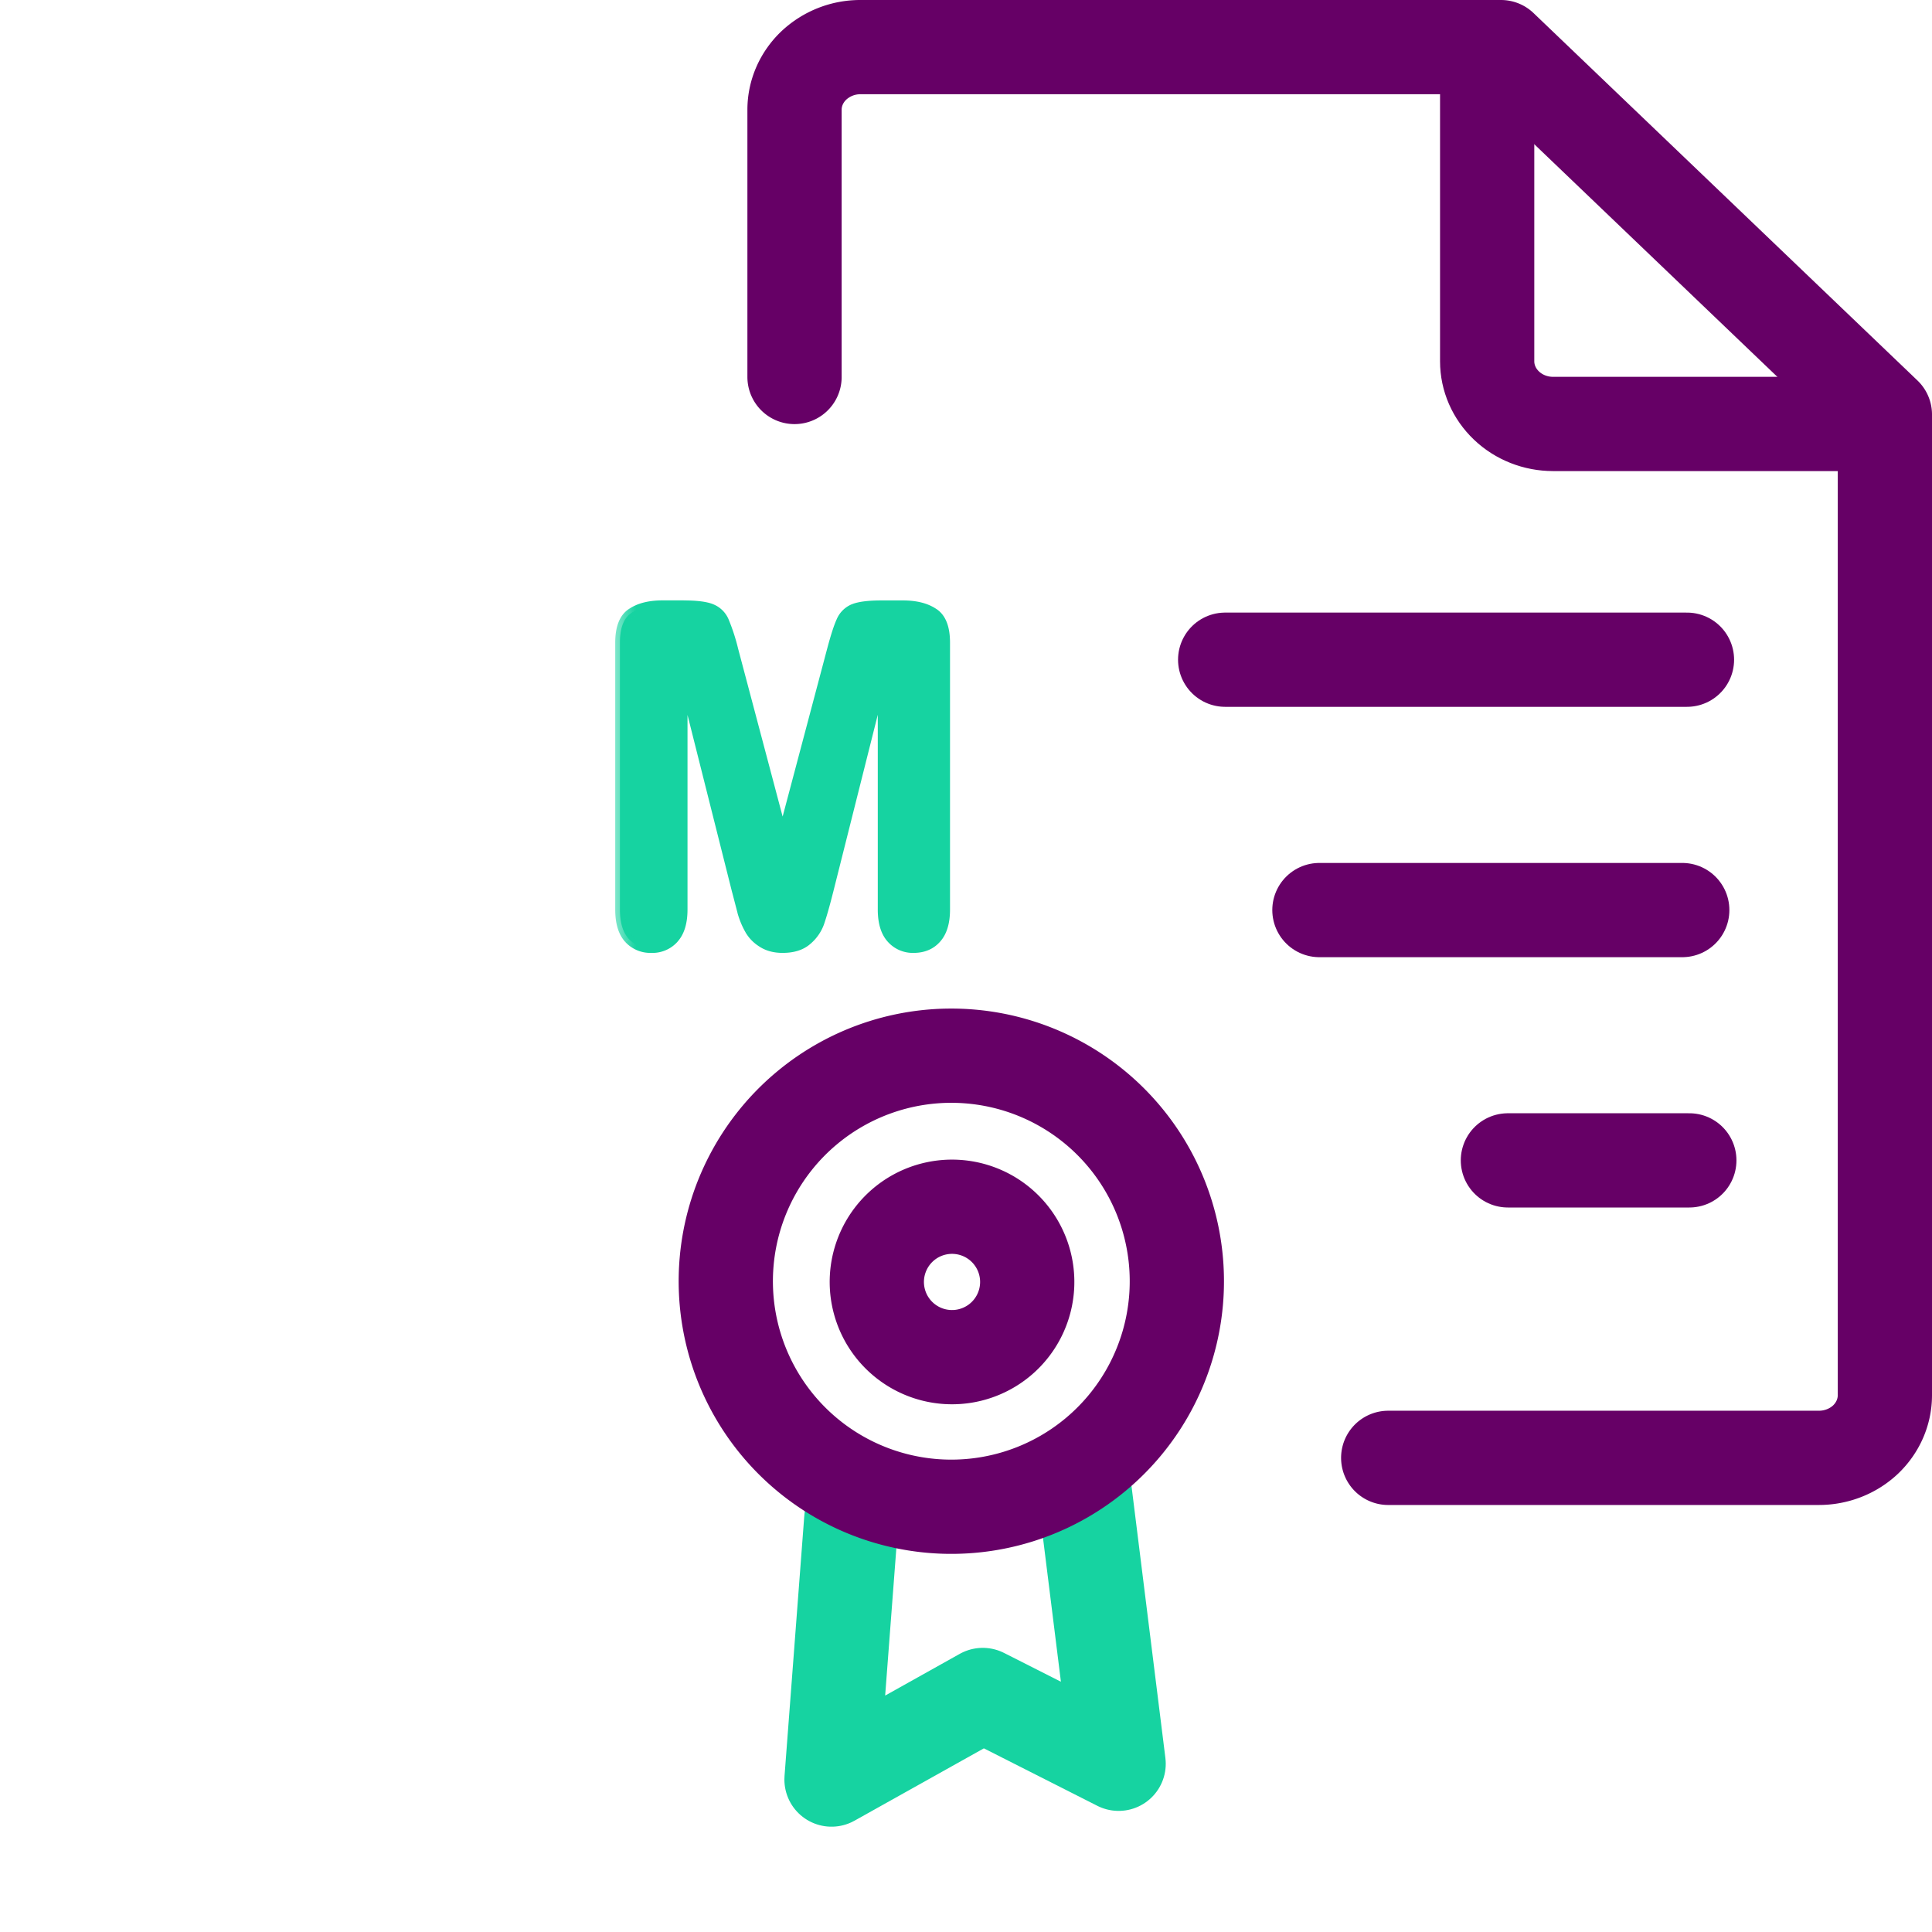 <svg xmlns="http://www.w3.org/2000/svg" fill="none" viewBox="0 0 41 41"><path stroke="#606" stroke-linecap="round" stroke-linejoin="round" stroke-width="2" d="M16.861 8V2.328c0-.352.148-.69.41-.939a1.44 1.44 0 0 1 .99-.389h13.592L40 8.797V29.61c0 .352-.148.69-.41.94-.263.248-.619.388-.99.388h-9.14"/><path stroke="#606" stroke-linecap="round" stroke-linejoin="round" stroke-width="2" d="M31.56 1.027v6.64c0 .353.147.69.41.94.262.25.618.39.989.39h7M35.8 14H26M35.85 24.625H32M35.7 19.313H28"/><mask id="a" width="8" height="9" x="13" y="12" fill="#000" maskUnits="userSpaceOnUse"><path fill="#fff" d="M13 12h8v9h-8z"/><path d="m15.636 18.92-1.147-4.56v4.942c0 .273-.062.478-.186.615a.612.612 0 0 1-.483.205.623.623 0 0 1-.479-.2c-.123-.137-.185-.344-.185-.62v-5.664c0-.313.081-.523.244-.63.163-.11.382-.166.659-.166h.45c.27 0 .465.024.585.073a.494.494 0 0 1 .274.264c.058.127.125.333.2.62l1.04 3.92 1.04-3.92c.075-.287.142-.493.2-.62a.495.495 0 0 1 .269-.264c.123-.049.32-.073.59-.073h.45c.276 0 .496.055.659.166.163.107.244.317.244.63v5.664c0 .273-.062.478-.185.615a.618.618 0 0 1-.489.205.61.61 0 0 1-.473-.205c-.124-.137-.186-.342-.186-.615V14.36l-1.148 4.56a8.504 8.504 0 0 1-.185.655.882.882 0 0 1-.259.376c-.127.114-.303.171-.527.171a.783.783 0 0 1-.703-.39 1.692 1.692 0 0 1-.156-.377l-.113-.434Z"/></mask><path fill="#16D3A1" d="m15.636 18.92-1.147-4.56v4.942c0 .273-.062.478-.186.615a.612.612 0 0 1-.483.205.623.623 0 0 1-.479-.2c-.123-.137-.185-.344-.185-.62v-5.664c0-.313.081-.523.244-.63.163-.11.382-.166.659-.166h.45c.27 0 .465.024.585.073a.494.494 0 0 1 .274.264c.058.127.125.333.2.62l1.04 3.92 1.04-3.92c.075-.287.142-.493.2-.62a.495.495 0 0 1 .269-.264c.123-.049.32-.073.59-.073h.45c.276 0 .496.055.659.166.163.107.244.317.244.63v5.664c0 .273-.062.478-.185.615a.618.618 0 0 1-.489.205.61.61 0 0 1-.473-.205c-.124-.137-.186-.342-.186-.615V14.36l-1.148 4.56a8.504 8.504 0 0 1-.185.655.882.882 0 0 1-.259.376c-.127.114-.303.171-.527.171a.783.783 0 0 1-.703-.39 1.692 1.692 0 0 1-.156-.377l-.113-.434Z"/><path fill="#16D3A1" d="m15.636 18.92-.097.025v.001l.097-.025Zm-1.147-4.56.097-.024a.1.1 0 0 0-.197.024h.1Zm-.186 5.557-.074-.067.074.067Zm-.962.005-.074.067.074-.067Zm.059-6.914.055.083h.001l-.056-.083Zm1.694-.093-.037.093.037-.093Zm.474.884-.097.025.097-.025Zm1.04 3.92-.097.026a.1.1 0 0 0 .194 0l-.097-.025Zm1.04-3.92.097.026-.097-.026Zm.469-.884-.037-.093.037.093Zm1.699.093-.056.083.056-.083Zm.059 6.909-.075-.067.075.067Zm-1.148-5.557h.1a.1.1 0 0 0-.197-.024l.097.024Zm-1.148 4.56.098.025-.098-.024Zm-.185.655-.094-.033v.002l.094.031Zm-1.216.435.054-.085h-.002l-.052.085Zm-.43-.655-.096.025v.003l.097-.027Zm-.015-.459-1.147-4.56-.194.049 1.147 4.56.194-.049ZM14.39 14.36v4.942h.2V14.36h-.2Zm0 4.942c0 .26-.06.437-.16.548l.148.134c.147-.162.212-.396.212-.682h-.2Zm-.16.549a.512.512 0 0 1-.41.171v.2a.712.712 0 0 0 .56-.239l-.15-.132Zm-.41.171a.523.523 0 0 1-.404-.168l-.147.136a.723.723 0 0 0 .552.232v-.2Zm-.404-.167c-.1-.111-.16-.29-.16-.553h-.2c0 .29.065.524.212.687l.148-.134Zm-.16-.553v-5.664h-.2v5.664h.2Zm0-5.664c0-.3.079-.467.2-.547l-.11-.167c-.205.135-.29.389-.29.714h.2Zm.201-.547c.14-.096.339-.15.603-.15v-.2c-.289 0-.53.058-.715.184l.112.165Zm.603-.15h.45v-.2h-.45v.2Zm.45 0c.267 0 .446.026.548.067l.075-.186c-.14-.056-.352-.08-.624-.08v.2Zm.548.067c.099.039.171.108.22.213l.181-.084a.593.593 0 0 0-.327-.315l-.074.186Zm.22.213c.055.118.12.318.194.603l.194-.05a4.17 4.17 0 0 0-.207-.637l-.181.084Zm.194.604 1.04 3.92.194-.05-1.04-3.922-.194.052Zm1.233 3.92 1.04-3.92-.193-.052-1.04 3.921.194.051Zm1.04-3.92a4 4 0 0 1 .195-.604l-.182-.084c-.062.135-.13.35-.206.636l.194.051Zm.195-.604a.395.395 0 0 1 .215-.213l-.075-.186a.595.595 0 0 0-.322.315l.182.084Zm.214-.213c.106-.041.287-.066.555-.066v-.2c-.273 0-.486.024-.628.08l.073.186Zm.555-.066h.449v-.2h-.45v.2Zm.449 0c.264 0 .462.053.603.149l.112-.166c-.185-.126-.426-.183-.715-.183v.2Zm.604.15c.12.08.199.246.199.546h.2c0-.325-.084-.579-.289-.714l-.11.167Zm.199.546v5.664h.2v-5.664h-.2Zm0 5.664c0 .26-.06.437-.16.548l.149.134c.146-.162.211-.396.211-.682h-.2Zm-.16.549a.518.518 0 0 1-.414.171v.2c.23 0 .422-.078.564-.239l-.15-.132Zm-.414.171a.51.51 0 0 1-.4-.172l-.148.134a.71.71 0 0 0 .548.238v-.2Zm-.4-.172c-.1-.111-.159-.288-.159-.548h-.2c0 .286.065.52.211.682l.149-.134Zm-.159-.548V14.36h-.2v4.942h.2Zm-.197-4.966-1.147 4.56.194.05 1.147-4.561-.194-.049Zm-1.147 4.56c-.075.296-.136.51-.183.646l.188.066c.05-.144.114-.366.189-.663l-.194-.049Zm-.184.648a.782.782 0 0 1-.23.333l.133.149a.981.981 0 0 0 .287-.42l-.19-.062Zm-.23.333c-.104.093-.253.145-.461.145v.2c.241 0 .444-.061.594-.196l-.134-.15Zm-.461.145a.683.683 0 0 1-.376-.096l-.108.168c.137.087.3.128.484.128v-.2Zm-.378-.098a.671.671 0 0 1-.238-.242l-.174.1c.074.128.177.233.308.313l.104-.17Zm-.238-.242a1.594 1.594 0 0 1-.147-.354l-.193.055c.041.144.097.277.166.398l.174-.1Zm-.147-.351-.112-.435-.194.05.113.434.193-.05Z" mask="url(#a)"/><path stroke="#16D3A1" stroke-linecap="round" stroke-linejoin="round" stroke-width="2" d="m23 31.5.739 5.93-2.883-1.46-3.21 1.795.42-5.527"/><path stroke="#606" stroke-linecap="round" stroke-linejoin="round" stroke-width="2" d="M15.421 26.768a4.786 4.786 0 1 0 9.535.843 4.786 4.786 0 0 0-9.535-.843Z"/><path stroke="#606" stroke-linecap="round" stroke-linejoin="round" stroke-width="2" d="M19.005 28.259a1.596 1.596 0 1 0 2.368-2.14 1.596 1.596 0 0 0-2.368 2.14Z"/></svg>